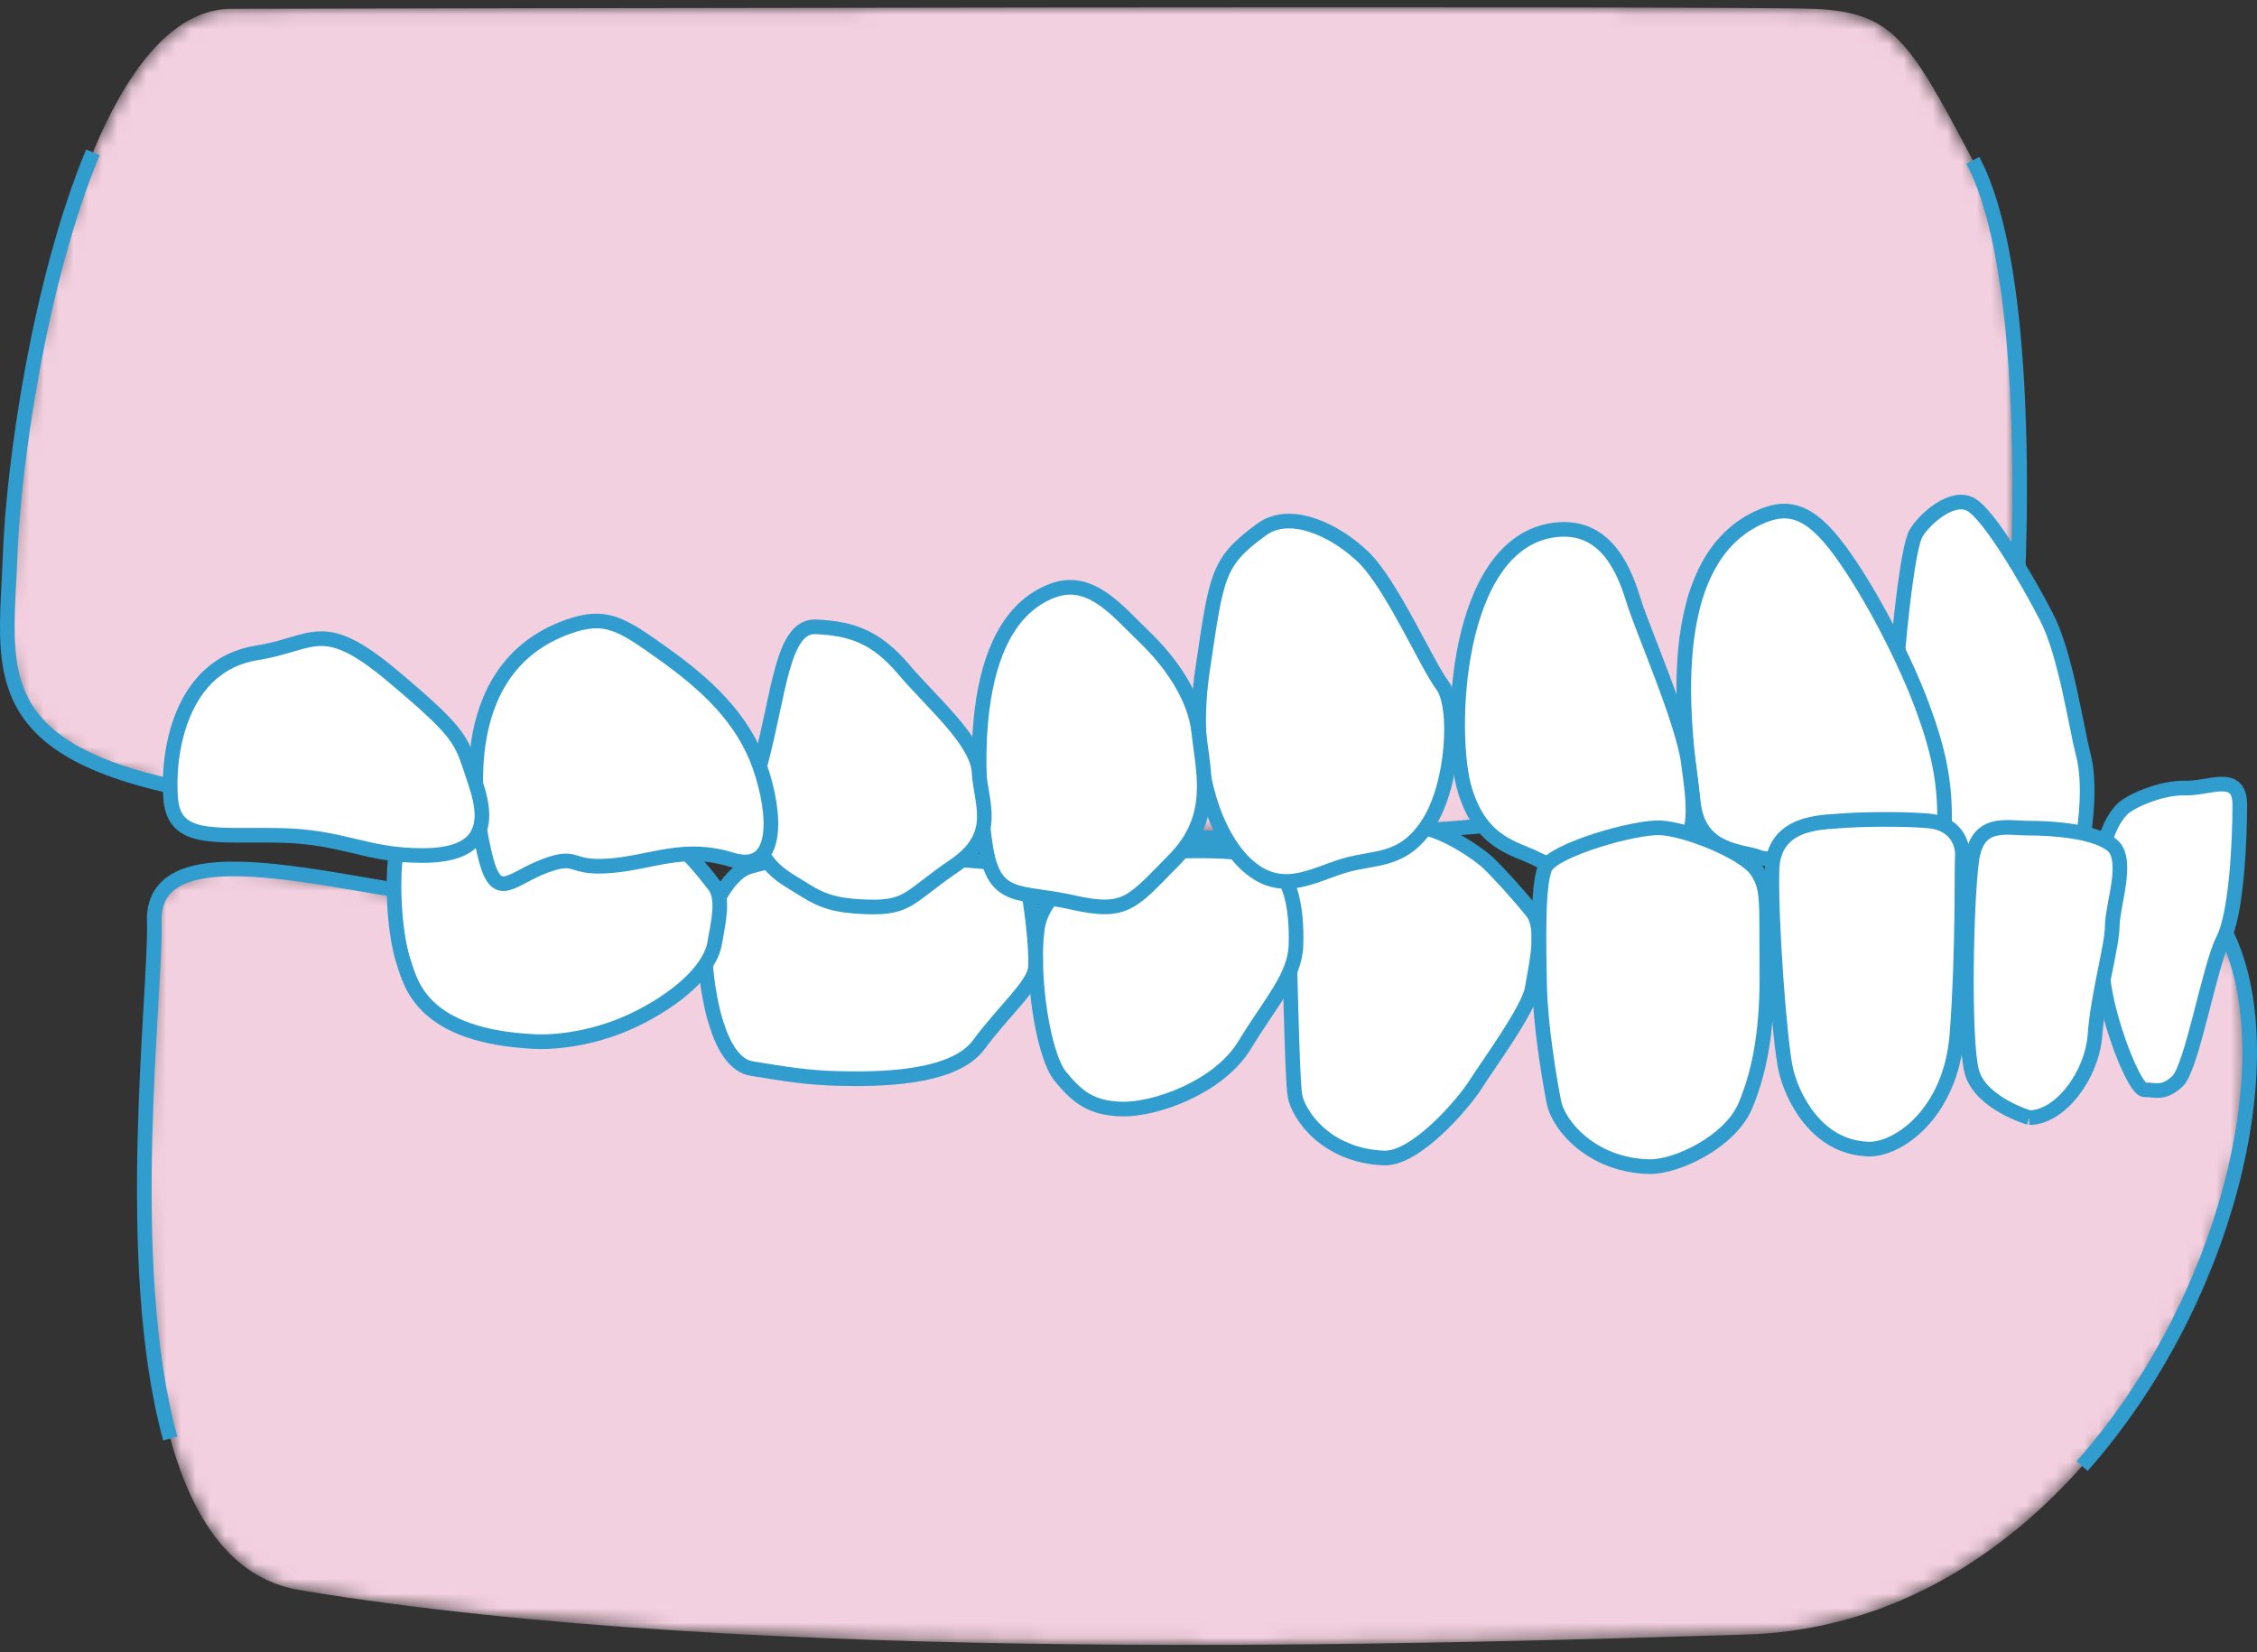 <?xml version="1.0" encoding="utf-8"?>
<!-- Generator: Adobe Illustrator 16.0.3, SVG Export Plug-In . SVG Version: 6.00 Build 0)  -->
<!DOCTYPE svg PUBLIC "-//W3C//DTD SVG 1.1//EN" "http://www.w3.org/Graphics/SVG/1.1/DTD/svg11.dtd">
<svg version="1.1" id="レイヤー_5" xmlns="http://www.w3.org/2000/svg" xmlns:xlink="http://www.w3.org/1999/xlink" x="0px"
	 y="0px" width="154.14px" height="112.845px" viewBox="0 0 154.14 112.845" enable-background="new 0 0 154.14 112.845"
	 xml:space="preserve">
<rect x="0" y="0" width="154.14" height="112.845" fill="#333333" stroke="none"/>
<g>
	<defs>
		<filter id="Adobe_OpacityMaskFilter" filterUnits="userSpaceOnUse" x="9.855" y="59.348" width="143.784" height="52.997">
			<feColorMatrix  type="matrix" values="1 0 0 0 0  0 1 0 0 0  0 0 1 0 0  0 0 0 1 0"/>
		</filter>
	</defs>
	<mask maskUnits="userSpaceOnUse" x="9.855" y="59.348" width="143.784" height="52.997" id="SVGID_1_">
		<g filter="url(#Adobe_OpacityMaskFilter)">
			<linearGradient id="SVGID_2_" gradientUnits="userSpaceOnUse" x1="81.748" y1="59.348" x2="81.748" y2="112.345">
				<stop  offset="0.15" style="stop-color:#FFFFFF"/>
				<stop  offset="0.282" style="stop-color:#D5D6D6"/>
				<stop  offset="0.425" style="stop-color:#A7A7A8"/>
				<stop  offset="0.564" style="stop-color:#7B7B7B"/>
				<stop  offset="0.694" style="stop-color:#585655"/>
				<stop  offset="0.813" style="stop-color:#383434"/>
				<stop  offset="0.919" style="stop-color:#0E0D0D"/>
				<stop  offset="1" style="stop-color:#000000"/>
				<stop  offset="1" style="stop-color:#1D1B1B"/>
			</linearGradient>
			<path fill="url(#SVGID_2_)" d="M32.507,61.385c-6.85,0-22.19-5.488-21.971,1.553c0.218,6.756-4.895,43.191,9.922,45.663
				c31.174,5.194,77.468,3.672,98.78,3.038c25.537-0.762,39.043-34.141,32.951-47.548l-66.503-0.072L32.507,61.385z"/>
		</g>
	</mask>
	<path mask="url(#SVGID_1_)" fill="#F3D0DF" d="M32.507,61.385c-6.85,0-22.19-5.488-21.971,1.553
		c0.218,6.756-4.895,43.191,9.922,45.663c31.174,5.194,77.468,3.672,98.78,3.038c25.537-0.762,39.043-34.141,32.951-47.548
		l-66.503-0.072L32.507,61.385z"/>
	<defs>
		<filter id="Adobe_OpacityMaskFilter_1_" filterUnits="userSpaceOnUse" x="0.5" y="0.5" width="137.429" height="56.722">
			<feColorMatrix  type="matrix" values="1 0 0 0 0  0 1 0 0 0  0 0 1 0 0  0 0 0 1 0"/>
		</filter>
	</defs>
	<mask maskUnits="userSpaceOnUse" x="0.5" y="0.5" width="137.429" height="56.722" id="SVGID_3_">
		<g filter="url(#Adobe_OpacityMaskFilter_1_)">
			<linearGradient id="SVGID_4_" gradientUnits="userSpaceOnUse" x1="69.214" y1="57.222" x2="69.214" y2="0.5">
				<stop  offset="0.15" style="stop-color:#FFFFFF"/>
				<stop  offset="0.282" style="stop-color:#D5D6D6"/>
				<stop  offset="0.425" style="stop-color:#A7A7A8"/>
				<stop  offset="0.564" style="stop-color:#7B7B7B"/>
				<stop  offset="0.694" style="stop-color:#585655"/>
				<stop  offset="0.813" style="stop-color:#383434"/>
				<stop  offset="0.919" style="stop-color:#0E0D0D"/>
				<stop  offset="1" style="stop-color:#000000"/>
				<stop  offset="1" style="stop-color:#1D1B1B"/>
			</linearGradient>
			<path fill="url(#SVGID_4_)" d="M137.597,43.569c0,0,1.77-23.886-2.864-32.619c-4.316-8.136-5.392-10.123-10.839-10.345
				c-5.45-0.225-97.854-0.023-108.079-0.005C5.59,0.618,1.06,27.691,0.692,37.947c-0.365,10.257-3.21,17.071,33.956,17.76
				S115.59,62.616,137.597,43.569"/>
		</g>
	</mask>
	<path mask="url(#SVGID_3_)" fill="#F3D0DF" d="M137.597,43.569c0,0,1.77-23.886-2.864-32.619
		c-4.316-8.136-5.392-10.123-10.839-10.345c-5.45-0.225-97.854-0.023-108.079-0.005C5.59,0.618,1.06,27.691,0.692,37.947
		c-0.365,10.257-3.21,17.071,33.956,17.76S115.59,62.616,137.597,43.569"/>
	<path fill="none" stroke="#319CCE" stroke-miterlimit="10" d="M142.195,100.134c9.875-11.151,13.841-27.578,9.995-36.043
		l-66.503-0.072l-53.18-2.634c-6.85,0-22.19-5.488-21.971,1.553c0.149,4.642-2.216,23.291,1.092,35.313"/>
	<path fill="none" stroke="#319CCE" stroke-miterlimit="10" d="M6.344,10.401C2.685,19.213,0.916,31.7,0.692,37.947
		c-0.365,10.257-3.21,17.071,33.956,17.76s80.941,6.909,102.948-12.138"/>
	<path fill="none" stroke="#319CCE" stroke-miterlimit="10" d="M137.597,43.569c0,0,1.77-23.886-2.864-32.619"/>
	<g>
		<path fill="#FFFFFF" stroke="#319CCE" stroke-miterlimit="10" d="M94.521,79.091c2.151,0.084,5.382-3.654,6.246-5.013
			c0.859-1.356,3.66-5.169,3.875-6.578c0.218-1.406,0.915-4.071,0-5.22c-0.914-1.148-2.295-2.663-3.005-3.34
			c-0.711-0.681-3.188-2.352-4.803-2.455c-1.614-0.104-5.062,0.575-6.298,0.94c-1.24,0.364-2.748,1.931-2.586,4.75
			c0.161,2.817,0.268,11.33,0.484,12.635C88.649,76.115,90.536,78.934,94.521,79.091"/>
		<path fill="#FFFFFF" stroke="#319CCE" stroke-miterlimit="10" d="M76.608,75.748c2.261,0.057,6.625-1.462,8.4-4.384
			c1.775-2.926,3.444-4.648,3.501-6.842c0.053-2.19-0.163-5.793-3.178-6.211s-7.433-0.053-8.51,0
			c-1.076,0.051-5.545,1.986-5.976,5.115c-0.431,3.131,0.377,8.616,1.561,10.076C73.595,74.965,74.563,75.694,76.608,75.748"/>
		<path fill="#FFFFFF" stroke="#319CCE" stroke-miterlimit="10" d="M57.305,73.662c2.374,0.05,7.753,0.101,9.53-2.298
			c1.776-2.404,3.769-4.056,3.877-5.265c0.108-1.208-0.321-4.813-0.592-5.701c-0.27-0.887-0.699-1.408-3.823-1.618
			c-3.125-0.209-4.256-0.468-5.276,0c-1.023,0.469-2.531-0.109-4.471-0.263c-1.939-0.155-3.931,0.263-5.385,0.683
			c-1.452,0.416-3.123,3.341-3.017,6.002c0.109,2.662,0.917,7.412,3.179,7.778C53.588,73.347,55.147,73.613,57.305,73.662"/>
		<path fill="#FFFFFF" stroke="#319CCE" stroke-miterlimit="10" d="M36.523,71.139c1.35,0.064,4.258-0.157,7.272-1.721
			c3.014-1.567,4.734-3.446,5.006-4.961c0.269-1.514,0.646-3.099,0-3.952c-0.646-0.851-2.641-3.459-4.039-3.618
			c-1.401-0.155-4.952,0.575-5.87,0.417c-0.915-0.157-2.103-0.523-3.285-0.678c-1.184-0.156-3.337-0.367-4.577-0.313
			c-1.237,0.051-3.231-0.21-3.769,1.093c-0.538,1.308-0.484,5.955,0.324,8.356C28.07,67.205,28.825,70.771,36.523,71.139"/>
		<path fill="#FFFFFF" stroke="#319CCE" stroke-miterlimit="10" d="M129.584,44.887c0.125-1.723,0.699-7.485,1.267-8.458
			c0.57-0.977,2.462-2.664,3.725-1.982c1.263,0.683,3.877,5.144,5.188,7.689c1.316,2.544,2.003,7.435,2.513,9.405
			c0.51,1.972,0.16,4.672-0.032,5.828c-0.194,1.158-0.301,0.659-2.216,0.993c-1.913,0.336-4.3,0.681-5.684,0.418
			c-1.385-0.258-2.9-0.207-3.381-1.458c-0.482-1.252-1.465-4.166-1.473-7.25C129.484,46.99,129.584,44.887,129.584,44.887"/>
		<path fill="#FFFFFF" stroke="#319CCE" stroke-miterlimit="10" d="M120.085,35.363c1.946-0.904,3.469-0.62,5.586,2.274
			c2.122,2.897,4.433,7.451,5.589,10.552c1.156,3.104,1.543,5.174,1.543,7.655s-0.195,2.687-3.662,2.687
			c-3.47,0-8.093,0.414-9.056,0c-0.963-0.413-4.045-0.271-4.43-3.652C115.269,51.501,112.958,38.674,120.085,35.363"/>
		<path fill="#FFFFFF" stroke="#319CCE" stroke-miterlimit="10" d="M106.213,36.19c3.64-0.433,4.819,3.104,5.396,4.966
			c0.576,1.861,3.357,8.192,3.701,10.959c0.345,2.764,1.116,6.372-2.547,6.602c-3.66,0.229-6.164,0.805-7.705,0
			c-1.543-0.806-3.853-1.01-5.009-4.734C98.895,50.258,99.277,37.02,106.213,36.19"/>
		<path fill="#FFFFFF" stroke="#319CCE" stroke-miterlimit="10" d="M86.176,36.154c1.938-1.405,5.01,0.036,6.938,1.899
			c1.927,1.861,4.326,7.341,5.395,8.759c1.069,1.418,0.77,6.756-0.964,9.446c-1.734,2.687-3.66,2.229-5.779,2.873
			c-2.121,0.644-4.239,2.047-6.552,0c-2.313-2.048-4.044-7.012-3.081-13.424C83.094,39.294,83.094,38.393,86.176,36.154"/>
		<path fill="#FFFFFF" stroke="#319CCE" stroke-miterlimit="10" d="M71.919,40.329c2.578-0.952,4.433,1.446,6.167,3.102
			c1.734,1.657,3.523,4.038,3.792,6.628c0.27,2.592,1.216,5.739-1.675,8.657c-2.888,2.921-3.274,3.749-6.937,2.921
			c-3.66-0.829-5.393,0-5.972-3.93C66.717,53.774,65.755,42.604,71.919,40.329"/>
		<path fill="#FFFFFF" stroke="#319CCE" stroke-miterlimit="10" d="M55.734,42.812c2.343,0.114,4.047,0.619,5.973,2.896
			c1.928,2.275,5.046,4.898,5.16,7.033c0.114,2.136,1.392,4.299-1.689,6.391c-3.084,2.091-3.084,2.906-5.974,2.808
			c-2.891-0.095-3.47-0.69-5.202-1.737c-1.734-1.047-3.469-2.895-2.117-7.867C53.232,47.361,53.408,42.695,55.734,42.812"/>
		<path fill="#FFFFFF" stroke="#319CCE" stroke-miterlimit="10" d="M38.781,42.81c2.584-0.924,3.662-0.206,6.553,1.864
			c2.89,2.068,5.394,4.358,6.551,7.661c1.154,3.302,1.348,7.396-1.93,6.382c-3.273-1.01-5.394,0.185-8.283,0.415
			c-2.891,0.229-2.118-0.851-4.432,0c-2.311,0.85-3.275,2.459-4.045-0.415C32.426,55.845,30.688,45.704,38.781,42.81"/>
		<path fill="#FFFFFF" stroke="#319CCE" stroke-miterlimit="10" d="M17.55,44.588c3.935-0.623,4.422-2.498,9.334,1.639
			c4.915,4.14,4.594,4.318,5.614,7.331c1.02,3.013,0.283,4.875-3.647,4.875s-5.404-1.308-9.826-1.378
			c-4.424-0.071-7.124,0.445-7.368-2.502C11.408,51.607,12.225,45.434,17.55,44.588"/>
		<path fill="#FFFFFF" stroke="#319CCE" stroke-miterlimit="10" d="M144.919,55.282c0.527-0.548,2.666-1.508,4.322-1.458
			c1.655,0.047,3.724-1.156,3.724,1.153c0,2.306-0.208,7.413-1.141,9.207c-0.928,1.791-2.126,8.754-3.118,9.671
			c-0.993,0.915-1.511,0.556-2.234,0.58c-0.726,0.024-2.562-4.839-2.832-7.528C143.368,64.22,142.562,57.737,144.919,55.282"/>
		<path fill="#FFFFFF" stroke="#319CCE" stroke-miterlimit="10" d="M138.579,76.332c2.152,0,4.306-2.936,4.501-5.677
			c0.196-2.738,1.177-6.067,1.177-7.438c0-1.372,1.172-4.502,0-5.482c-1.177-0.979-4.112-1.173-5.678-1.173
			c-1.567,0-3.523-0.588-3.914,2.153c-0.394,2.739-0.588,12.332,0,14.485C135.251,75.354,138.579,76.332,138.579,76.332"/>
		<path fill="#FFFFFF" stroke="#319CCE" stroke-miterlimit="10" d="M127.618,78.482c1.966,0.058,5.614-2.397,6.032-7.836
			c0.418-5.441,0.313-11.313,0.367-12.185c0.051-0.87-0.47-2.229-2.296-2.393c-1.83-0.163-4.858-0.108-6.058,0
			c-1.201,0.109-4.542,0-4.646,3.318c-0.105,3.319,0.521,11.803,0.939,13.652C122.375,74.889,124.038,78.381,127.618,78.482"/>
		<path fill="#FFFFFF" stroke="#319CCE" stroke-miterlimit="10" d="M112.611,79.681c1.894,0.047,5.569-1.711,6.596-4.181
			c1.03-2.472,1.517-5.323,1.462-9.505c-0.054-4.181,0.161-5.317-0.703-6.551c-0.865-1.238-4.758-2.808-6.544-2.903
			c-1.785-0.096-7.355,1.523-7.895,2.71c-0.542,1.19-0.433,5.367-0.381,8.075c0.057,2.709,0.649,6.271,0.973,7.936
			C106.447,76.925,108.771,79.586,112.611,79.681"/>
	</g>
</g>
</svg>
